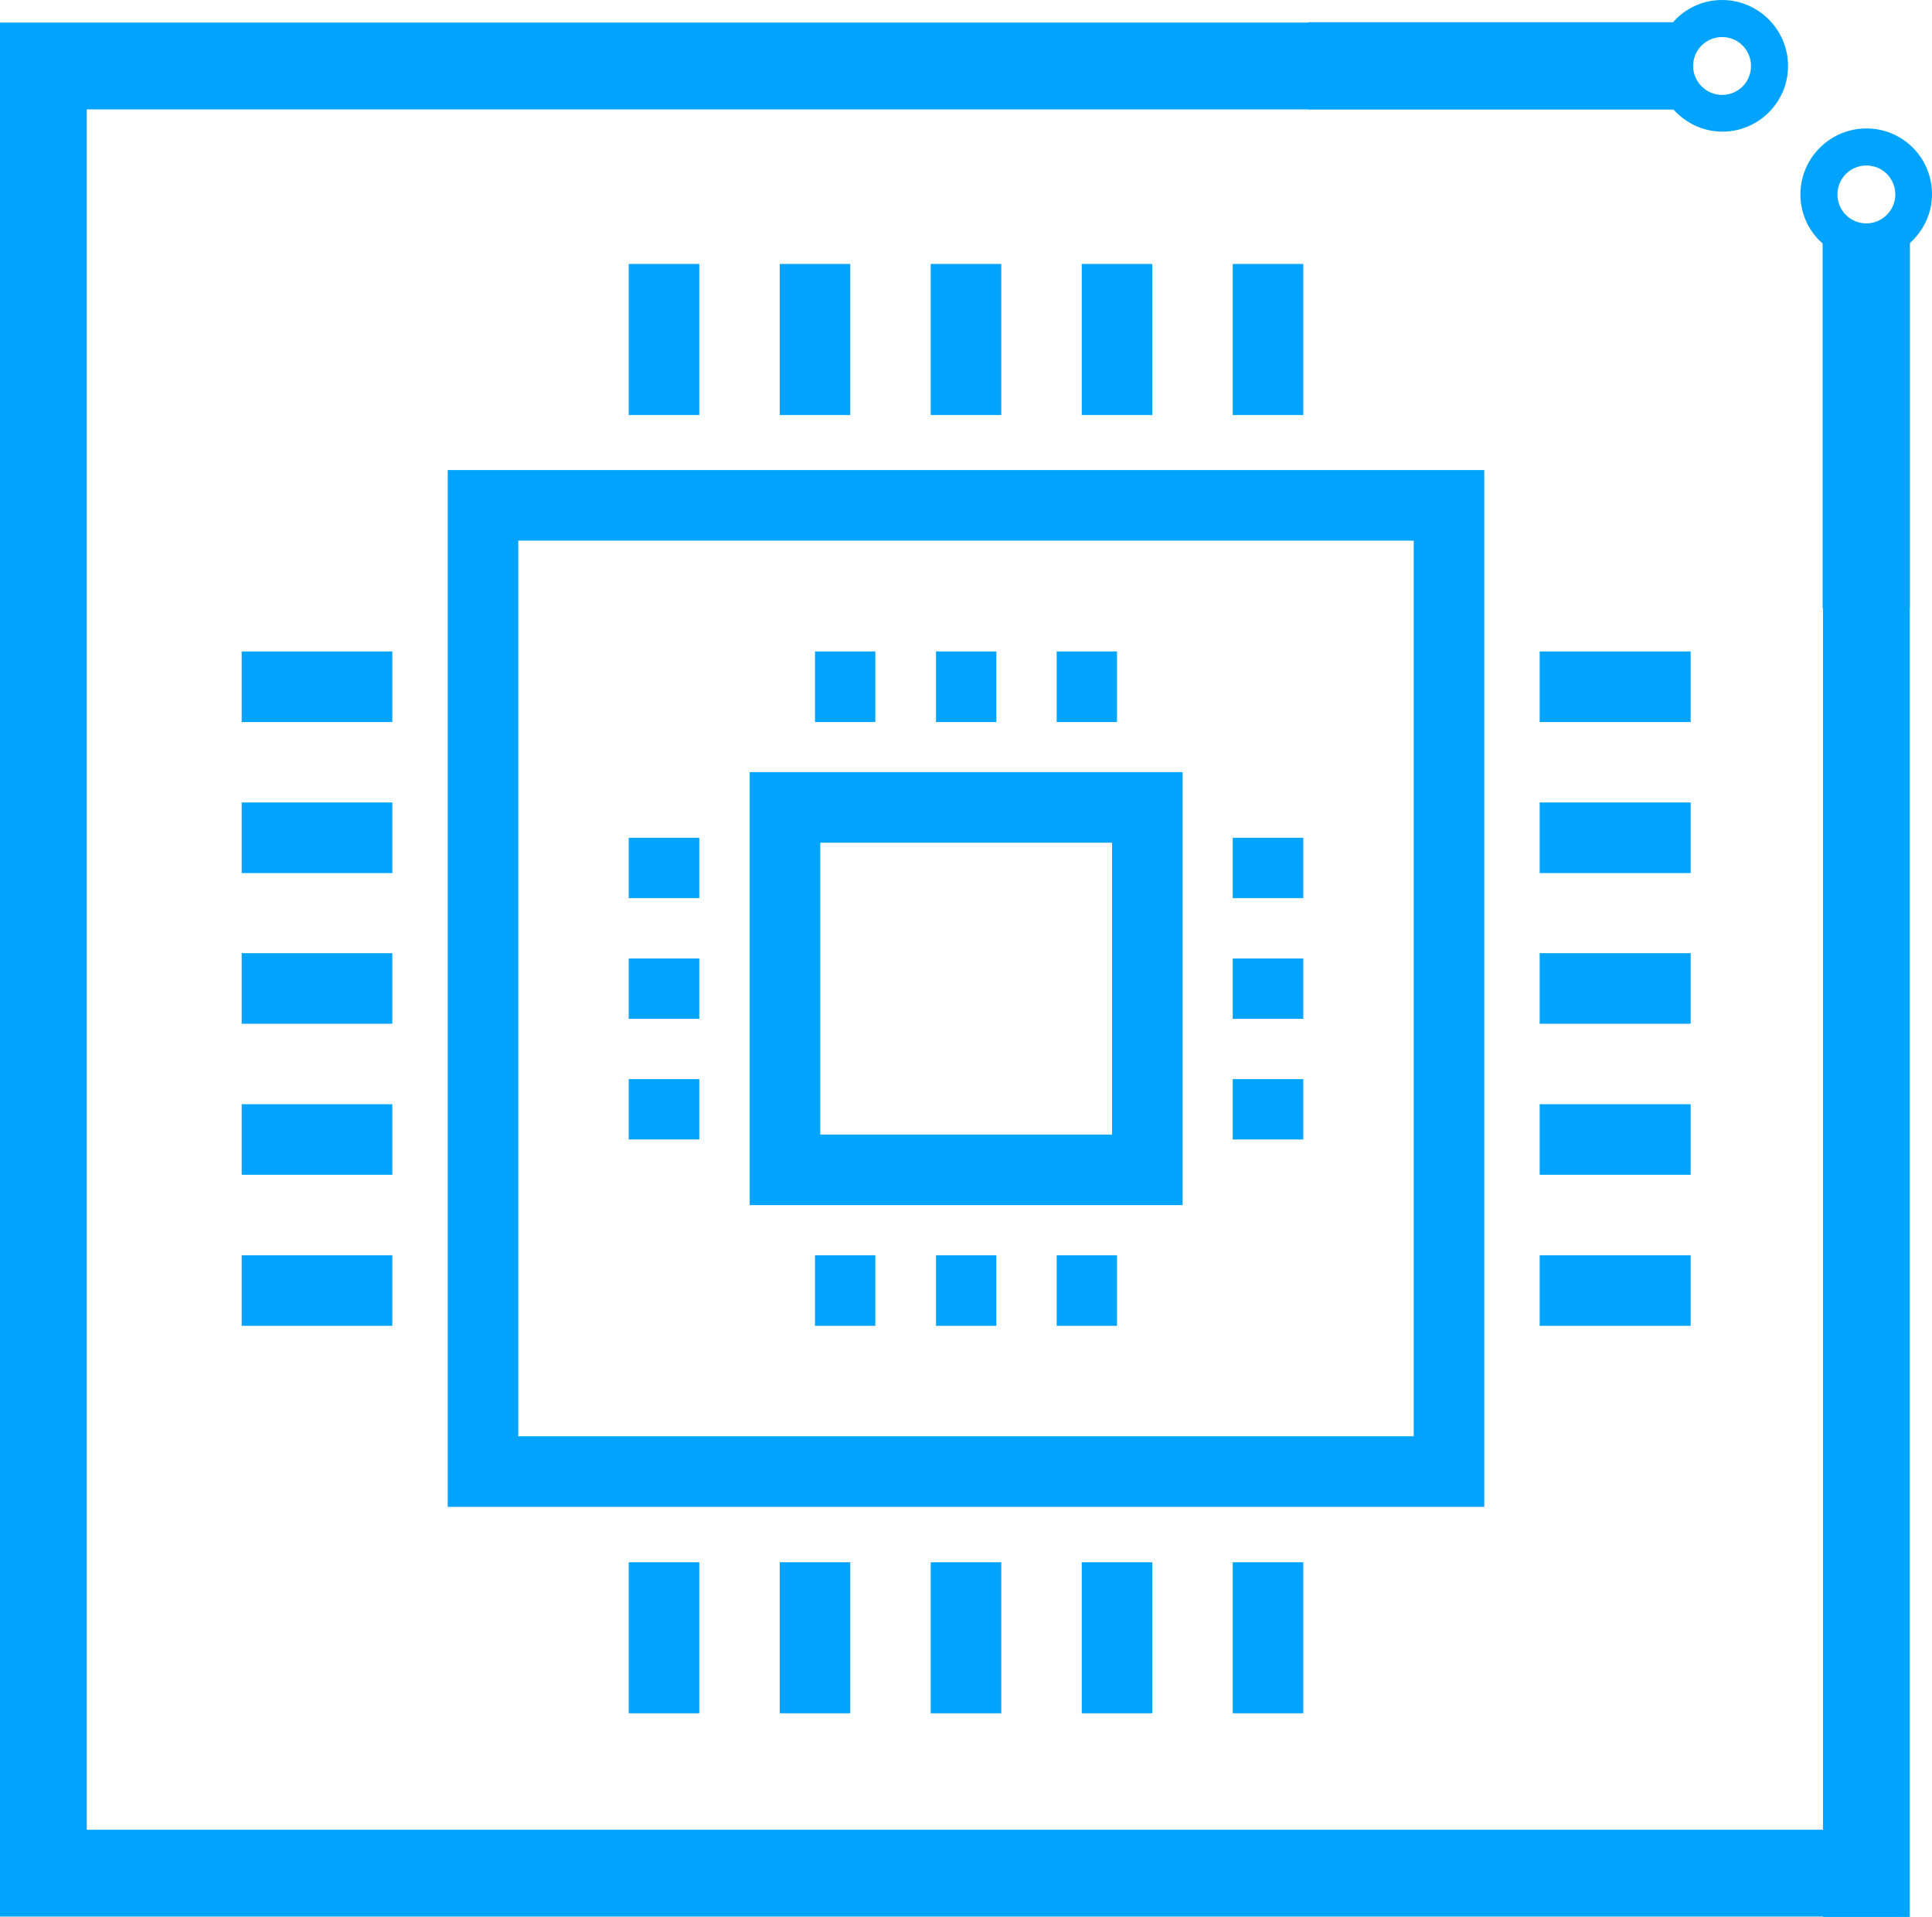<?xml version="1.0" encoding="utf-8"?>
<!-- Generator: Adobe Illustrator 26.5.0, SVG Export Plug-In . SVG Version: 6.00 Build 0)  -->
<svg version="1.1" id="icons" xmlns="http://www.w3.org/2000/svg" xmlns:xlink="http://www.w3.org/1999/xlink" x="0px" y="0px"
	 viewBox="0 0 54.76 54.32" style="enable-background:new 0 0 54.76 54.32;" xml:space="preserve">
<style type="text/css">
	.st0{fill:#00A4FF;}
	.st1{fill:none;stroke:#00A4FF;stroke-width:2;stroke-miterlimit:10;}
</style>
<g>
	<g>
		<g>
			<path class="st0" d="M52.9,3.64c-1.03,0-1.87,0.84-1.87,1.87c0,0.55,0.24,1.05,0.63,1.39v7.29v0.57v2.47h2.47V6.89
				c0.38-0.34,0.63-0.83,0.63-1.39C54.76,4.47,53.93,3.64,52.9,3.64z M52.9,6.33c-0.46,0-0.82-0.37-0.82-0.82
				c0-0.46,0.37-0.82,0.82-0.82c0.46,0,0.82,0.37,0.82,0.82C53.72,5.96,53.35,6.33,52.9,6.33z"/>
			<g>
				<rect x="51.67" y="6.69" class="st0" width="2.46" height="47.63"/>
			</g>
		</g>
		<g>
			<path class="st0" d="M50.68,1.87c0-1.03-0.84-1.87-1.87-1.87c-0.55,0-1.05,0.24-1.39,0.63h-7.29h-0.57h-2.47V3.1h10.34
				c0.34,0.38,0.83,0.63,1.39,0.63C49.84,3.73,50.68,2.9,50.68,1.87z M47.99,1.87c0-0.46,0.37-0.82,0.82-0.82
				c0.46,0,0.82,0.37,0.82,0.82c0,0.46-0.37,0.82-0.82,0.82C48.36,2.69,47.99,2.32,47.99,1.87z"/>
			<g>
				<rect x="0" y="0.64" class="st0" width="47.63" height="2.46"/>
			</g>
		</g>
		<g>
			<rect x="0" y="51.85" class="st0" width="53.95" height="2.46"/>
		</g>
		<g>
			<rect y="2.12" class="st0" width="2.46" height="51.05"/>
		</g>
	</g>
	<g>
		<line class="st1" x1="11.12" y1="19.46" x2="6.85" y2="19.46"/>
		<line class="st1" x1="11.12" y1="23.74" x2="6.85" y2="23.74"/>
		<line class="st1" x1="11.12" y1="28.01" x2="6.85" y2="28.01"/>
		<line class="st1" x1="11.12" y1="32.29" x2="6.85" y2="32.29"/>
		<line class="st1" x1="11.12" y1="36.57" x2="6.85" y2="36.57"/>
		<line class="st1" x1="47.92" y1="19.46" x2="43.64" y2="19.46"/>
		<line class="st1" x1="47.92" y1="23.74" x2="43.64" y2="23.74"/>
		<line class="st1" x1="47.92" y1="28.01" x2="43.64" y2="28.01"/>
		<line class="st1" x1="47.92" y1="32.29" x2="43.64" y2="32.29"/>
		<line class="st1" x1="47.92" y1="36.57" x2="43.64" y2="36.57"/>
		<line class="st1" x1="35.94" y1="11.76" x2="35.94" y2="7.48"/>
		<line class="st1" x1="31.66" y1="11.76" x2="31.66" y2="7.48"/>
		<line class="st1" x1="27.38" y1="11.76" x2="27.38" y2="7.48"/>
		<line class="st1" x1="23.1" y1="11.76" x2="23.1" y2="7.48"/>
		<line class="st1" x1="18.82" y1="11.76" x2="18.82" y2="7.48"/>
		<line class="st1" x1="35.94" y1="48.55" x2="35.94" y2="44.27"/>
		<line class="st1" x1="31.66" y1="48.55" x2="31.66" y2="44.27"/>
		<line class="st1" x1="27.38" y1="48.55" x2="27.38" y2="44.27"/>
		<line class="st1" x1="23.1" y1="48.55" x2="23.1" y2="44.27"/>
		<line class="st1" x1="18.82" y1="48.55" x2="18.82" y2="44.27"/>
		<rect x="22.25" y="22.88" class="st1" width="10.27" height="10.27"/>
		<line class="st1" x1="18.82" y1="23.74" x2="18.82" y2="25.45"/>
		<line class="st1" x1="18.82" y1="30.58" x2="18.82" y2="32.29"/>
		<line class="st1" x1="18.82" y1="27.16" x2="18.82" y2="28.87"/>
		<line class="st1" x1="35.94" y1="23.74" x2="35.94" y2="25.45"/>
		<line class="st1" x1="35.94" y1="30.58" x2="35.94" y2="32.29"/>
		<line class="st1" x1="35.94" y1="27.16" x2="35.94" y2="28.87"/>
		<rect x="13.69" y="14.32" class="st1" width="27.38" height="27.38"/>
		<line class="st1" x1="23.1" y1="19.46" x2="24.81" y2="19.46"/>
		<line class="st1" x1="26.53" y1="19.46" x2="28.24" y2="19.46"/>
		<line class="st1" x1="29.95" y1="19.46" x2="31.66" y2="19.46"/>
		<line class="st1" x1="23.1" y1="36.57" x2="24.81" y2="36.57"/>
		<line class="st1" x1="26.53" y1="36.57" x2="28.24" y2="36.57"/>
		<line class="st1" x1="29.95" y1="36.57" x2="31.66" y2="36.57"/>
	</g>
</g>
</svg>
